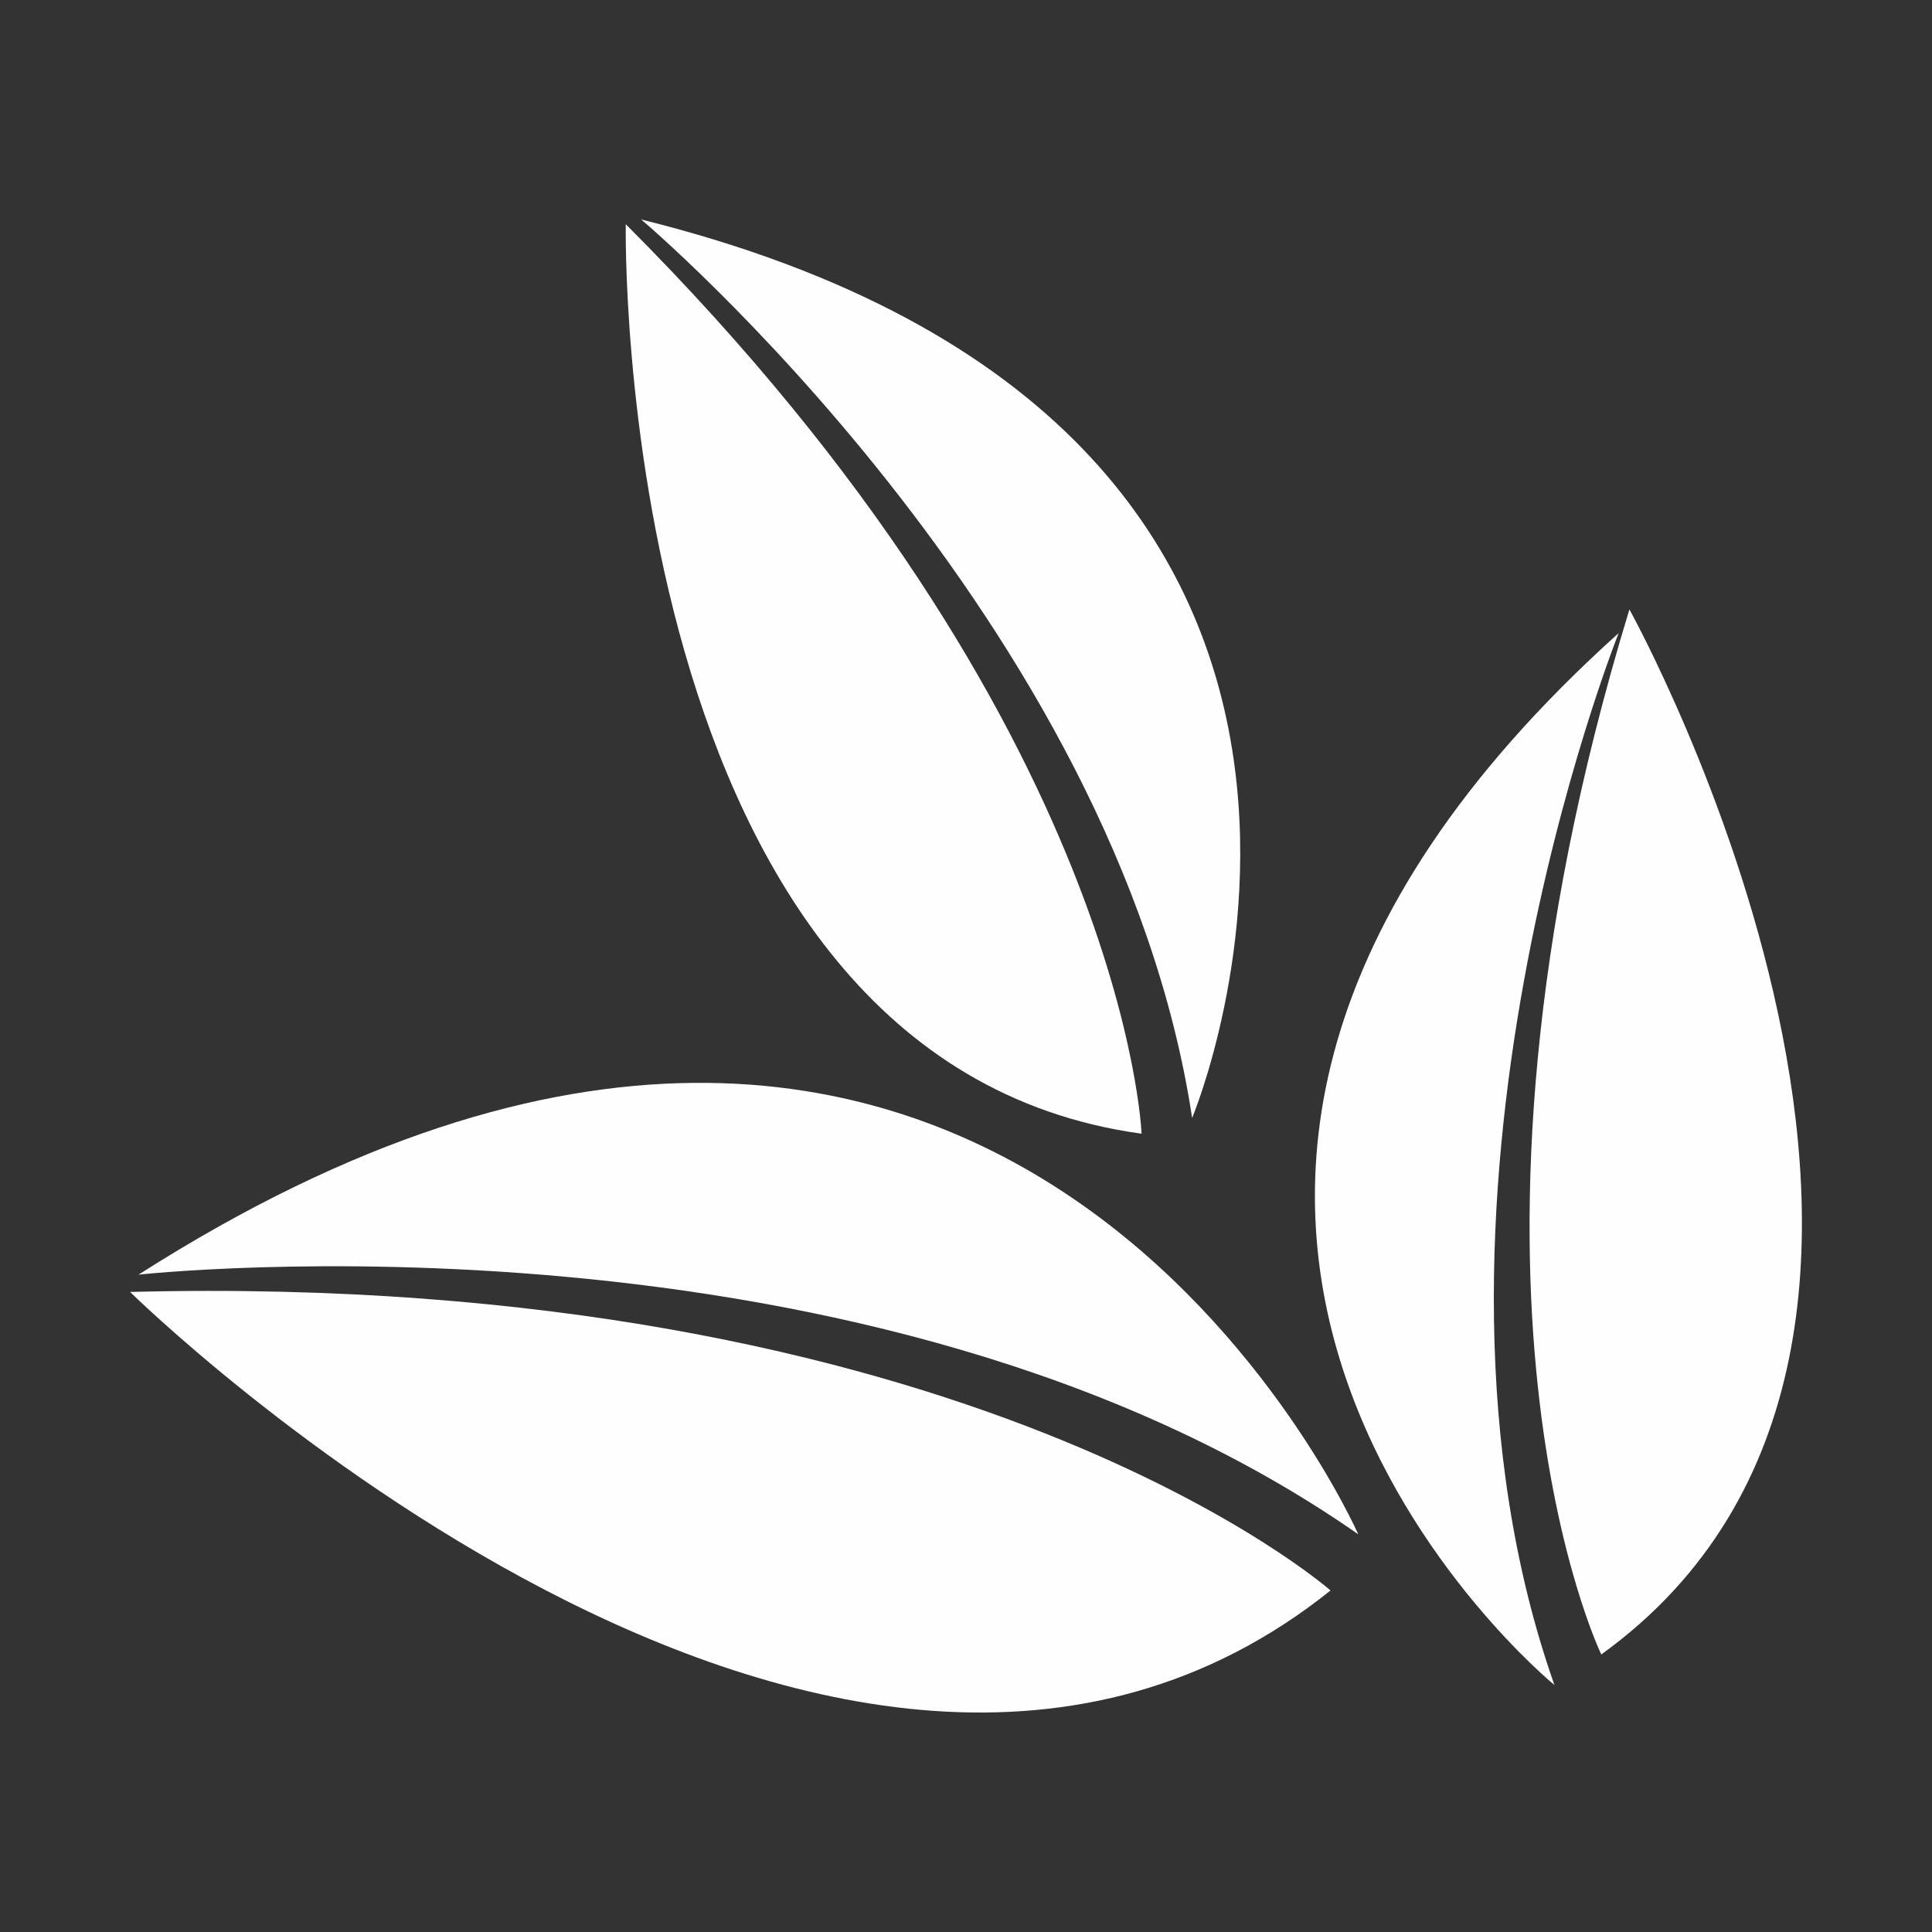 <?xml version="1.0" encoding="UTF-8"?>
<!DOCTYPE svg PUBLIC "-//W3C//DTD SVG 1.1//EN" "http://www.w3.org/Graphics/SVG/1.1/DTD/svg11.dtd">
<svg version="1.1" xmlns="http://www.w3.org/2000/svg" xmlns:xlink="http://www.w3.org/1999/xlink" x="0" y="0" width="128" height="128" viewBox="0, 0, 128, 128">
  <rect x="0" y="0" width="128" height="128" fill="#333333" stroke="none"/>
  <g id="naturalistica">
    <path d="M102.985,111.637 C102.985,111.637 64.593,80.293 107.241,41.944 C107.241,41.944 91.917,80.207 102.985,111.637" fill="#FEFEFE"/>
    <path d="M106.09,109.612 C106.09,109.612 94.248,85.258 107.953,40.375 C107.953,40.375 134.868,88.838 106.09,109.612" fill="#FEFEFE"/>
    <path d="M78.982,74.069 C78.982,74.069 98.147,28.361 42.478,14.54 C42.478,14.54 73.99,41.119 78.982,74.069" fill="#FEFEFE"/>
    <path d="M75.632,75.111 C75.632,75.111 74.646,48.046 41.458,14.855 C41.458,14.855 40.462,70.285 75.632,75.111" fill="#FEFEFE"/>
    <path d="M89.989,101.653 C89.989,101.653 66.397,47.96 9.175,84.45 C9.175,84.45 57.658,79.085 89.989,101.653" fill="#FEFEFE"/>
    <path d="M88.15,105.374 C88.15,105.374 64.125,84.167 8.618,85.595 C8.618,85.595 55.353,131.613 88.15,105.374" fill="#FEFEFE"/>
  </g>
</svg>
